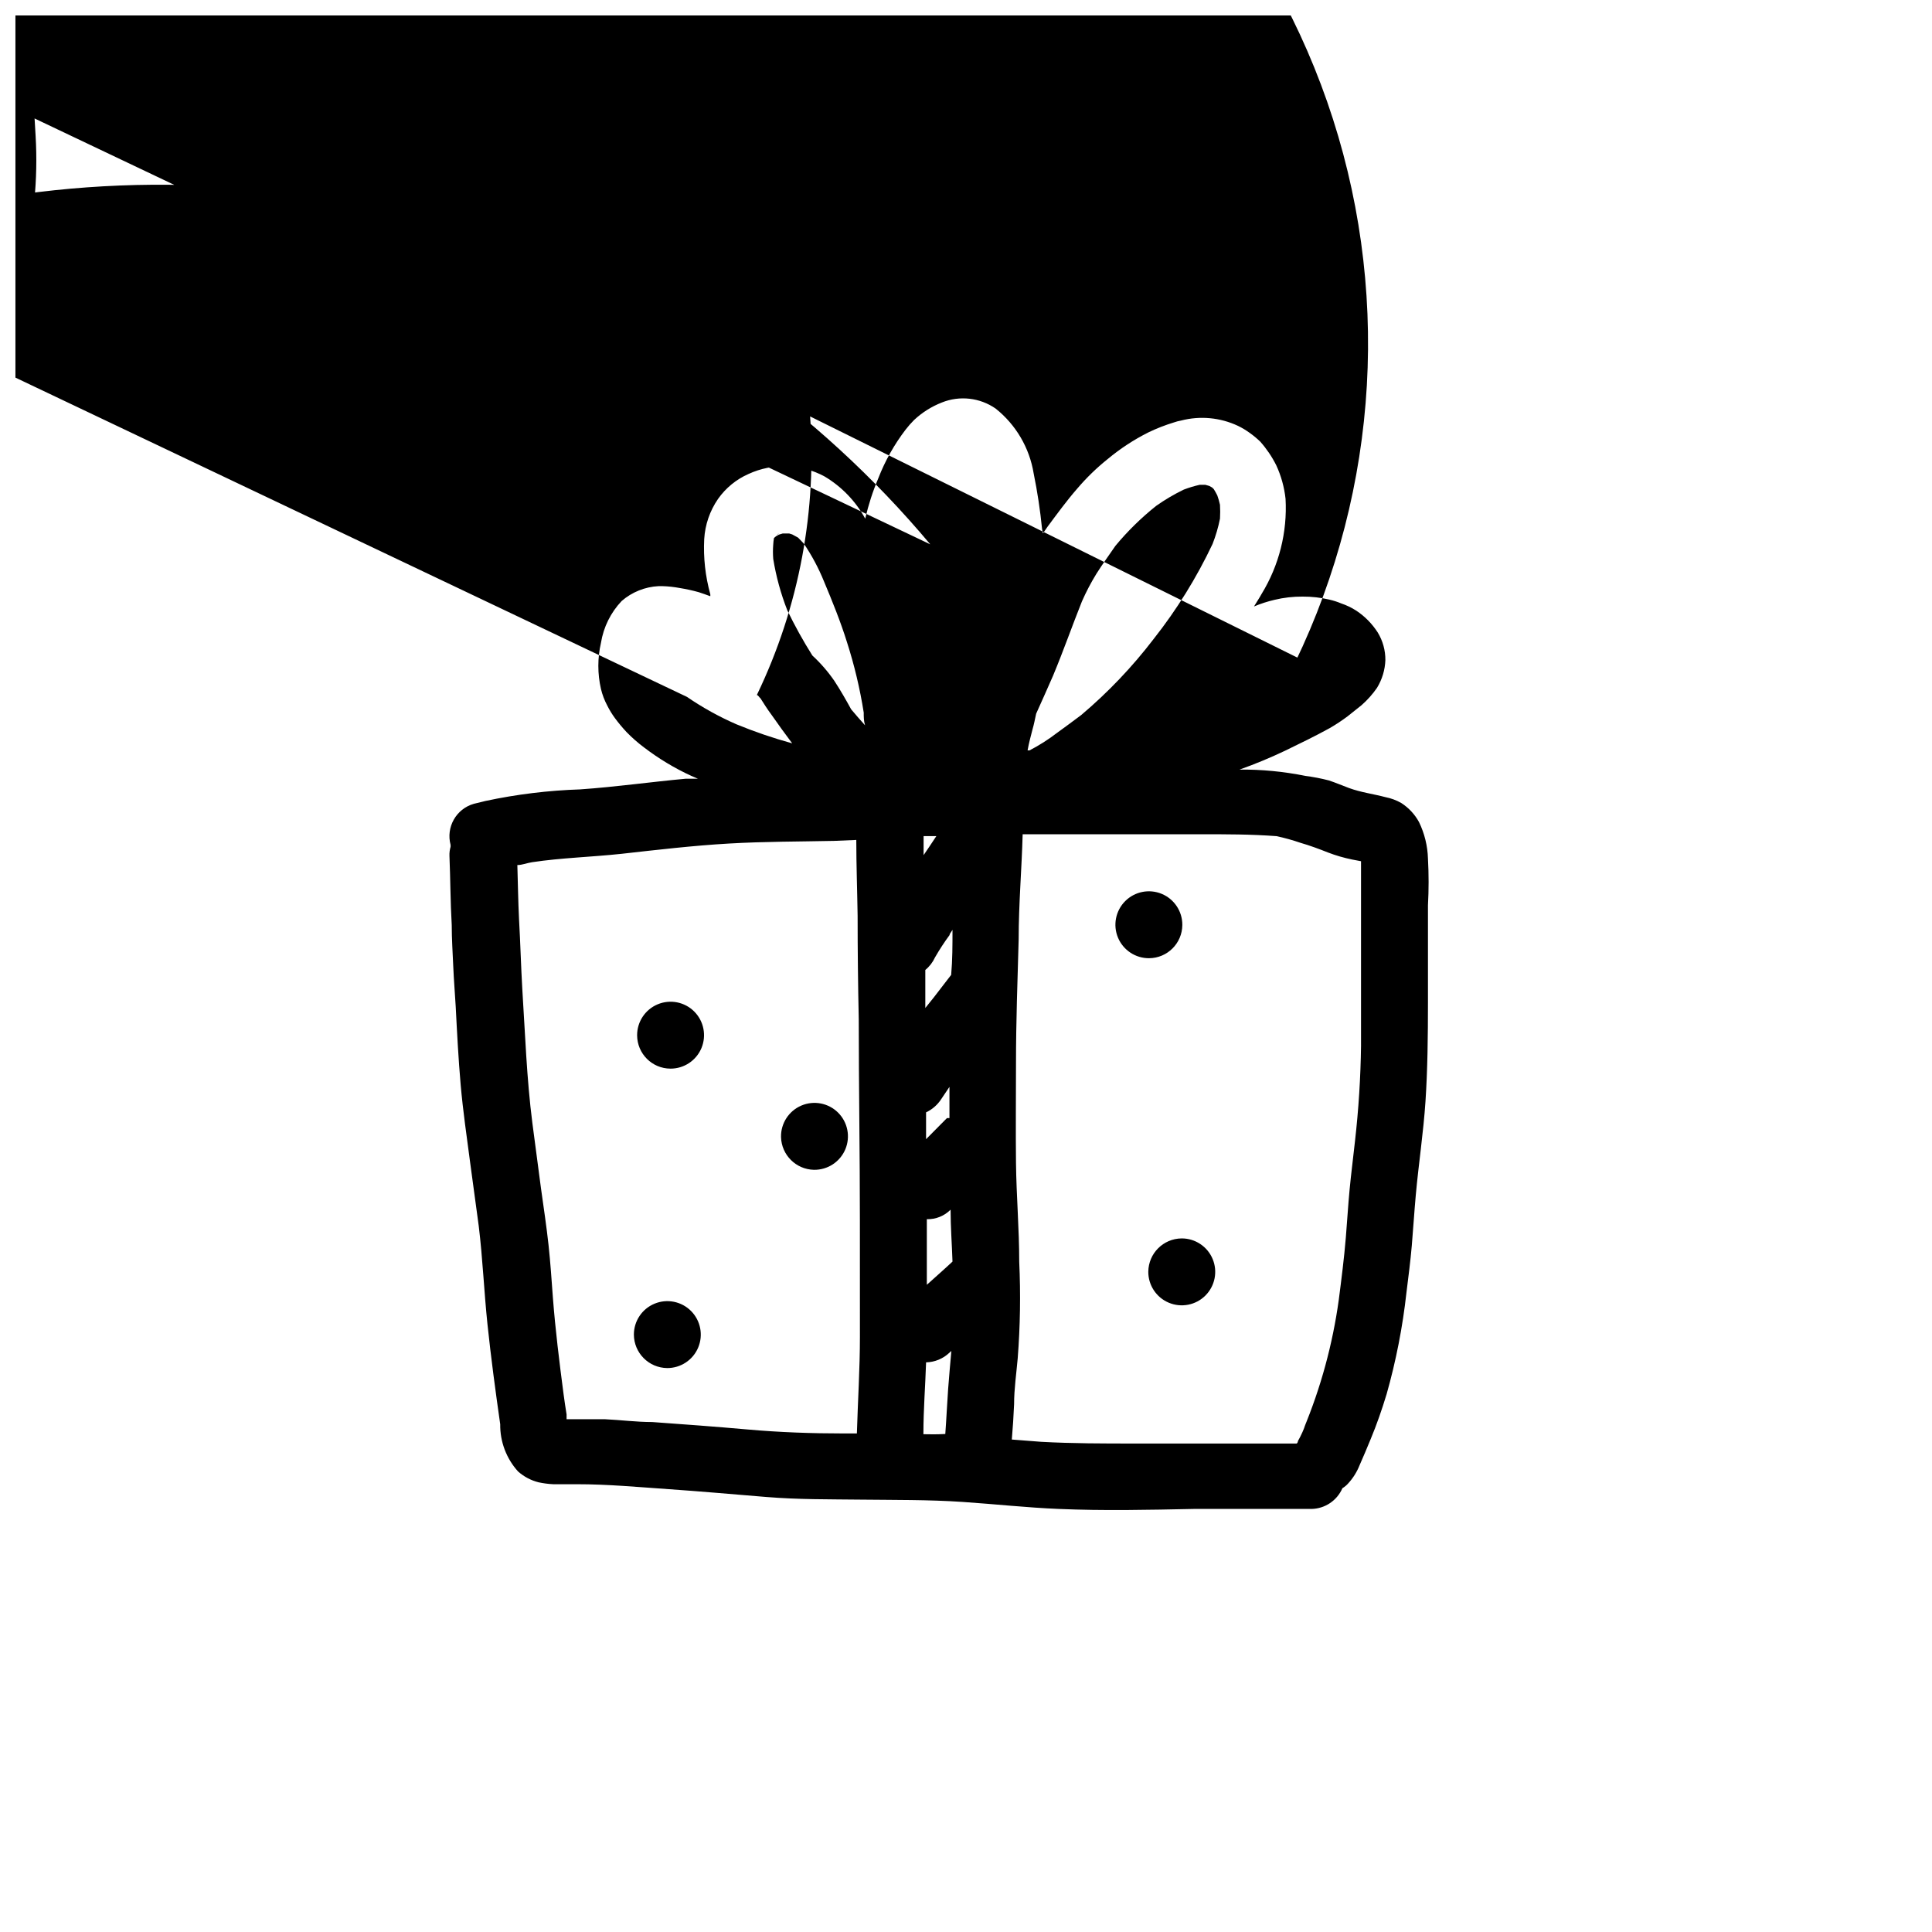 <?xml version="1.0" encoding="UTF-8"?>
<!-- Uploaded to: ICON Repo, www.svgrepo.com, Generator: ICON Repo Mixer Tools -->
<svg width="800px" height="800px" version="1.1" viewBox="144 144 512 512" xmlns="http://www.w3.org/2000/svg">
 <defs>
  <clipPath id="a">
   <path d="m148.09 148.09h374.91v396.91h-374.91z"/>
  </clipPath>
 </defs>
 <g clip-path="url(#a)">
  <path d="m281.3 533.96c1.555 1.383 3.422 2.367 5.441 2.871 1.277 0.27 2.574 0.441 3.879 0.504h6.348c8.113 0 16.172 0.754 24.234 1.309 8.062 0.555 17.18 1.359 25.797 2.066 8.613 0.707 16.625 0.605 25.191 0.707 8.566 0.102 17.938 0 26.852 0.605 8.918 0.605 17.027 1.512 25.543 1.863 11.891 0.504 23.832 0.25 35.719 0h21.512 9.773c3.559-0.082 6.746-2.227 8.164-5.492 0.586-0.348 1.113-0.793 1.562-1.309 1.266-1.387 2.273-2.992 2.969-4.738 1.008-2.316 2.016-4.637 2.973-7.004 1.613-3.879 2.973-7.809 4.18-11.789l0.004 0.004c2.512-8.855 4.281-17.906 5.289-27.055 0.504-4.133 1.059-8.262 1.41-12.395s0.656-8.918 1.059-13.402c0.754-8.312 2.016-16.523 2.57-24.836 0.555-8.312 0.656-17.383 0.656-26.098v-25.844-0.004c0.227-4.125 0.227-8.266 0-12.391-0.098-3.356-0.906-6.652-2.371-9.676-1.113-2.043-2.727-3.777-4.684-5.039-1.297-0.746-2.711-1.273-4.184-1.559-3.223-0.855-6.5-1.258-9.672-2.418-1.762-0.656-3.527-1.41-5.34-2.016-2.07-0.535-4.176-0.941-6.297-1.211-5.723-1.16-11.547-1.715-17.383-1.664 4.133-1.469 8.184-3.152 12.141-5.035 3.93-1.914 7.91-3.828 11.738-5.945h0.004c1.637-0.949 3.219-1.992 4.734-3.125l3.727-2.973c1.543-1.355 2.914-2.894 4.082-4.582 1.359-2.223 2.125-4.754 2.219-7.356 0.023-2.578-0.676-5.109-2.016-7.309-1.473-2.309-3.41-4.281-5.695-5.793-1.242-0.797-2.578-1.441-3.981-1.914-1.008-0.426-2.055-0.762-3.121-1.008-2.328-0.547-4.715-0.82-7.106-0.805-2.512-0.02-5.016 0.266-7.457 0.855-1.859 0.434-3.68 1.023-5.441 1.762 0.656-1.109 1.41-2.215 2.016-3.324 4.625-7.559 6.84-16.344 6.348-25.191-0.332-3.086-1.168-6.098-2.469-8.914-1.133-2.258-2.555-4.359-4.231-6.25-0.852-0.82-1.758-1.578-2.719-2.266-1-0.734-2.062-1.375-3.176-1.914-4.719-2.223-10.066-2.723-15.113-1.41-0.652 0.113-1.293 0.281-1.914 0.504-2.297 0.699-4.539 1.574-6.703 2.617-3.852 1.93-7.469 4.297-10.781 7.055-2.93 2.34-5.629 4.957-8.059 7.809-2.82 3.223-5.34 6.699-7.859 10.078l-1.258 1.812h-0.004c-0.109-0.398-0.195-0.801-0.25-1.211-0.488-4.922-1.23-9.812-2.219-14.66-1.109-6.777-4.699-12.902-10.074-17.18-4.18-2.902-9.539-3.508-14.258-1.613-2.727 1.066-5.223 2.637-7.356 4.637-0.793 0.793-1.535 1.633-2.219 2.519-3.016 3.934-5.457 8.277-7.254 12.898-1.469 3.469-2.629 7.059-3.477 10.73-2.527-4.629-6.25-8.492-10.781-11.188-6.242-3.371-13.707-3.613-20.152-0.652-3.238 1.426-6.023 3.707-8.062 6.598-2.184 3.156-3.453 6.852-3.676 10.684-0.246 4.906 0.297 9.824 1.609 14.559 0.023 0.184 0.023 0.371 0 0.555-1.008-0.352-2.016-0.754-3.023-1.059h0.004c-1.66-0.465-3.34-0.836-5.039-1.109-1.531-0.289-3.078-0.461-4.637-0.504h-1.008c-3.606 0.184-7.043 1.566-9.773 3.93-2.906 3.059-4.82 6.922-5.492 11.086-0.93 4.027-0.93 8.215 0 12.242 0.367 1.527 0.926 3 1.664 4.383 0.59 1.184 1.281 2.312 2.066 3.375 0.938 1.266 1.945 2.477 3.023 3.629 1.434 1.477 2.984 2.844 4.633 4.078 3.891 2.977 8.098 5.512 12.547 7.559l1.762 0.754h-3.223c-9.32 0.855-18.539 2.168-27.91 2.82l-0.004 0.004c-8.469 0.273-16.898 1.301-25.188 3.074l-3.074 0.754c-4.672 1.344-7.406 6.188-6.148 10.883-0.008 0.168-0.008 0.336 0 0.504-0.227 0.766-0.328 1.566-0.301 2.367 0.25 6.144 0.25 12.293 0.605 18.391 0 3.68 0.25 7.305 0.402 10.934 0.152 3.629 0.453 7.152 0.656 10.73 0.352 6.902 0.707 13.754 1.309 20.656 0.605 6.902 1.613 13.754 2.519 20.656l2.266 16.727c1.059 8.664 1.41 17.383 2.316 26.047 0.906 8.664 2.117 17.684 3.375 26.5h0.004c-0.066 4.629 1.625 9.113 4.734 12.543zm110.84-168.38c-1.109 1.715-2.215 3.324-3.375 5.039v-5.039zm2.82 74.719-5.543 5.594v-7.106c1.648-0.777 3.043-2 4.031-3.527 0.707-1.109 1.461-2.117 2.168-3.223v8.262h-0.656zm0.707-48.719 0.754-1.16c0 3.981 0 7.961-0.352 11.941l-0.707 0.906-3.879 5.039-2.266 2.82v-10.078c1.098-0.895 1.977-2.031 2.566-3.324 1.18-2.055 2.473-4.039 3.879-5.945zm-6.047 92.699v-8.465-8.715c2.356 0.062 4.633-0.848 6.297-2.519 0 4.586 0.352 9.168 0.504 13.754-2.418 2.269-4.586 4.133-6.801 6.148zm-0.906 39.598c0-6.297 0.504-12.594 0.707-18.844l-0.004 0.004c2.289-0.051 4.481-0.949 6.148-2.519l0.555-0.504c-0.301 3.375-0.605 6.699-0.855 10.078-0.25 3.375-0.453 7.961-0.754 11.941h-0.301c-1.82 0.098-3.684 0.098-5.496 0.047zm99.902-156.53c2.469 0.707 5.039 1.664 7.305 2.57h0.004c2.074 0.797 4.215 1.418 6.394 1.863l2.367 0.453v10.078 12.949 25.746l0.004-0.004c-0.109 8.52-0.648 17.027-1.613 25.492-0.453 4.231-1.008 8.414-1.41 12.645-0.402 4.231-0.656 8.516-1.008 12.797-0.453 5.492-1.16 11.035-1.863 16.473v0.004c-1.625 11.809-4.777 23.359-9.371 34.359 0.25-0.504 0.453-1.059 0.656-1.562h-0.004c-0.559 1.625-1.266 3.191-2.113 4.688 0 0 0 0.453-0.352 0.656l-17.082-0.004h-25.746c-8.262 0-16.574 0-24.836-0.453l-7.809-0.605c0.27-3.125 0.469-6.246 0.605-9.371 0-4.082 0.605-8.113 0.957-12.141 0.664-8.516 0.797-17.062 0.402-25.594 0-8.766-0.754-17.48-0.855-26.199-0.102-8.715 0-17.633 0-26.449 0-10.934 0.402-21.914 0.707-32.848 0-9.27 0.805-18.539 1.059-27.809h24.383 22.418c7.305 0 13.652 0 20.453 0.504 2.152 0.457 4.269 1.047 6.348 1.762zm5.039-48.215m-6.246 0.555h3.273l-345.56-171.04c-2.656 1.711-5.418 3.258-8.262 4.633-3.375 1.664-6.75 3.375-10.078 5.039l-5.543 2.066c2.266-1.562 4.484-3.176 6.75-5.039h0.004c2.715-1.934 5.598-3.621 8.613-5.039 22.461-46.484 62.469-82.145 111.22-99.133s102.26-13.91 148.75 8.551c46.484 22.461 82.145 62.469 99.133 111.22 16.988 48.75 13.91 102.26-8.551 148.74zm-69.777 17.582c0.402-1.359 0.656-2.769 0.957-4.133 1.512-3.375 3.023-6.699 4.484-10.078 2.719-6.5 5.039-13.148 7.656-19.699v0.004c1.105-2.519 2.387-4.961 3.828-7.305 1.613-2.57 3.426-5.039 5.039-7.406 3.223-3.887 6.836-7.43 10.781-10.578 2.328-1.648 4.789-3.098 7.356-4.336 1.363-0.516 2.762-0.938 4.184-1.258h1.512l1.059 0.301 0.805 0.453c0.09 0.145 0.211 0.266 0.352 0.355 0.348 0.555 0.668 1.125 0.957 1.711 0.289 0.809 0.523 1.633 0.707 2.469 0.074 1.227 0.074 2.453 0 3.68-0.457 2.285-1.113 4.527-1.965 6.699-4.238 8.961-9.477 17.41-15.621 25.191-5.648 7.391-12.086 14.148-19.191 20.152-2.117 1.562-4.231 3.176-6.348 4.684h-0.004c-2.305 1.777-4.769 3.348-7.356 4.688h-0.504c0.355-2.016 0.859-3.828 1.312-5.594zm-19.145-70.129m-7.961 21.109-250.39-119.05c0.742-4.051 1.891-8.02 3.426-11.84 1.094-2.422 2.394-4.75 3.879-6.953l1.211-1.359 0.453 0.855c1.414 4.152 2.375 8.441 2.871 12.797 0.707 5.742 1.16 11.539 1.461 17.332 0.336 5.742 0.219 11.504-0.352 17.23-0.605 3.93-1.16 7.809-1.863 11.688-0.656 1.41-1.258 2.82-1.863 4.281-1.512 3.527-2.973 7.106-4.18 10.781l-1.512 4.734h-2.922l-0.004 0.004c0.188-0.66 0.32-1.336 0.402-2.016 0.125-1.676 0.125-3.359 0-5.039v-1.664-8.113-15.113 0.004c45.934-7.902 93.141-3.613 136.9 12.43 43.762 16.047 82.547 43.289 112.49 79.012zm-39.648-3.223-0.555 0.453zm-0.555 0.453-0.453 0.301 0.402-0.352zm-0.453 0.352m-0.754 0.754 0.5-0.453 0.805-0.453 1.008-0.301h1.715l0.805 0.25 1.562 0.855 1.461 1.512c2.148 3.16 3.957 6.539 5.391 10.078 2.215 5.289 4.383 10.629 6.098 16.121 1.957 6.09 3.438 12.324 4.434 18.641 0 1.109 0 2.266 0.352 3.375-1.258-1.359-2.469-2.82-3.68-4.231-1.41-2.57-2.82-5.039-4.434-7.508h0.004c-1.691-2.461-3.652-4.727-5.848-6.75-2.441-3.867-4.66-7.871-6.648-11.992-1.719-4.391-2.965-8.949-3.727-13.602-0.102-1.273-0.102-2.555 0-3.828 0.031-0.574 0.098-1.148 0.199-1.715zm-23.023 42.117-250.4-119.05c-1.625-1.355-3.156-2.82-4.582-4.383-0.352-0.504-0.656-1.008-0.957-1.512s0-0.906-0.352-1.359h-0.004c-0.051-0.672-0.051-1.348 0-2.016 0-0.754 0.402-1.512 0.605-2.266v-0.004c3.606 0.688 7.133 1.734 10.531 3.125 22.676-47.098 68.758-78.516 120.88-82.422 52.129-3.906 102.38 20.293 131.82 63.48 29.445 43.188 33.613 98.805 10.934 145.9 0.352 0 0.605 0.605 0.957 0.855 0.957 1.512 1.914 3.023 2.973 4.434 1.762 2.519 3.578 5.039 5.441 7.508-5.019-1.379-9.949-3.059-14.762-5.039-4.586-1.996-8.973-4.426-13.098-7.254zm-17.387 41.566c9.473-1.059 18.895-2.168 28.414-2.719 9.523-0.555 18.59-0.504 27.91-0.707l5.894-0.25c0 6.648 0.25 13.301 0.352 20.152 0 9.102 0.102 18.223 0.301 27.355 0 17.887 0.301 35.77 0.301 53.656l0.008 30.48c0 8.566-0.555 17.078-0.805 25.645h-3.426c-8.566 0-17.078-0.301-25.594-1.059-8.516-0.754-16.727-1.359-25.191-1.965-4.231 0-8.414-0.555-12.645-0.754h-10.078v-1.258c-0.301-1.812-0.555-3.629-0.805-5.441-1.109-8.465-2.168-16.977-2.82-25.492-0.352-4.684-0.656-9.371-1.16-14.008-0.504-4.637-1.309-10.078-2.016-15.113l-2.266-17.18c-1.512-11.789-1.914-23.68-2.672-35.57-0.352-6.098-0.504-12.191-0.855-18.289-0.25-5.039-0.301-9.672-0.453-14.508 1.309 0 2.57-0.555 3.93-0.754 7.707-1.164 15.715-1.367 23.676-2.223z"/>
 </g>
 <path d="m321.66 427.2c3.594 0.02 6.848-2.133 8.234-5.449 1.383-3.316 0.629-7.144-1.914-9.688-2.543-2.543-6.367-3.297-9.688-1.91-3.316 1.383-5.469 4.637-5.449 8.23 0.027 4.859 3.957 8.789 8.816 8.816z"/>
 <path d="m359.7 454.01c3.617 0.059 6.906-2.082 8.316-5.418 1.406-3.332 0.648-7.188-1.918-9.738-2.566-2.551-6.422-3.285-9.75-1.859-3.324 1.43-5.449 4.731-5.367 8.348 0.133 4.75 3.969 8.562 8.719 8.668z"/>
 <path d="m457.33 389.12c0.02-3.598-2.133-6.848-5.449-8.234-3.32-1.383-7.144-0.629-9.688 1.914-2.543 2.543-3.297 6.367-1.914 9.688 1.387 3.316 4.637 5.469 8.234 5.449 4.859-0.027 8.789-3.961 8.816-8.816z"/>
 <path d="m448.31 481.01c-0.02 3.594 2.133 6.848 5.453 8.23 3.316 1.387 7.144 0.633 9.684-1.91 2.543-2.543 3.301-6.371 1.914-9.688-1.387-3.316-4.637-5.469-8.234-5.449-4.844 0.055-8.762 3.969-8.816 8.816z"/>
 <path d="m320.8 506.55c3.59 0.02 6.84-2.129 8.227-5.438 1.387-3.312 0.641-7.137-1.891-9.684-2.531-2.543-6.348-3.312-9.668-1.941-3.32 1.367-5.484 4.606-5.484 8.195 0.027 4.867 3.949 8.812 8.816 8.867z"/>
</svg>